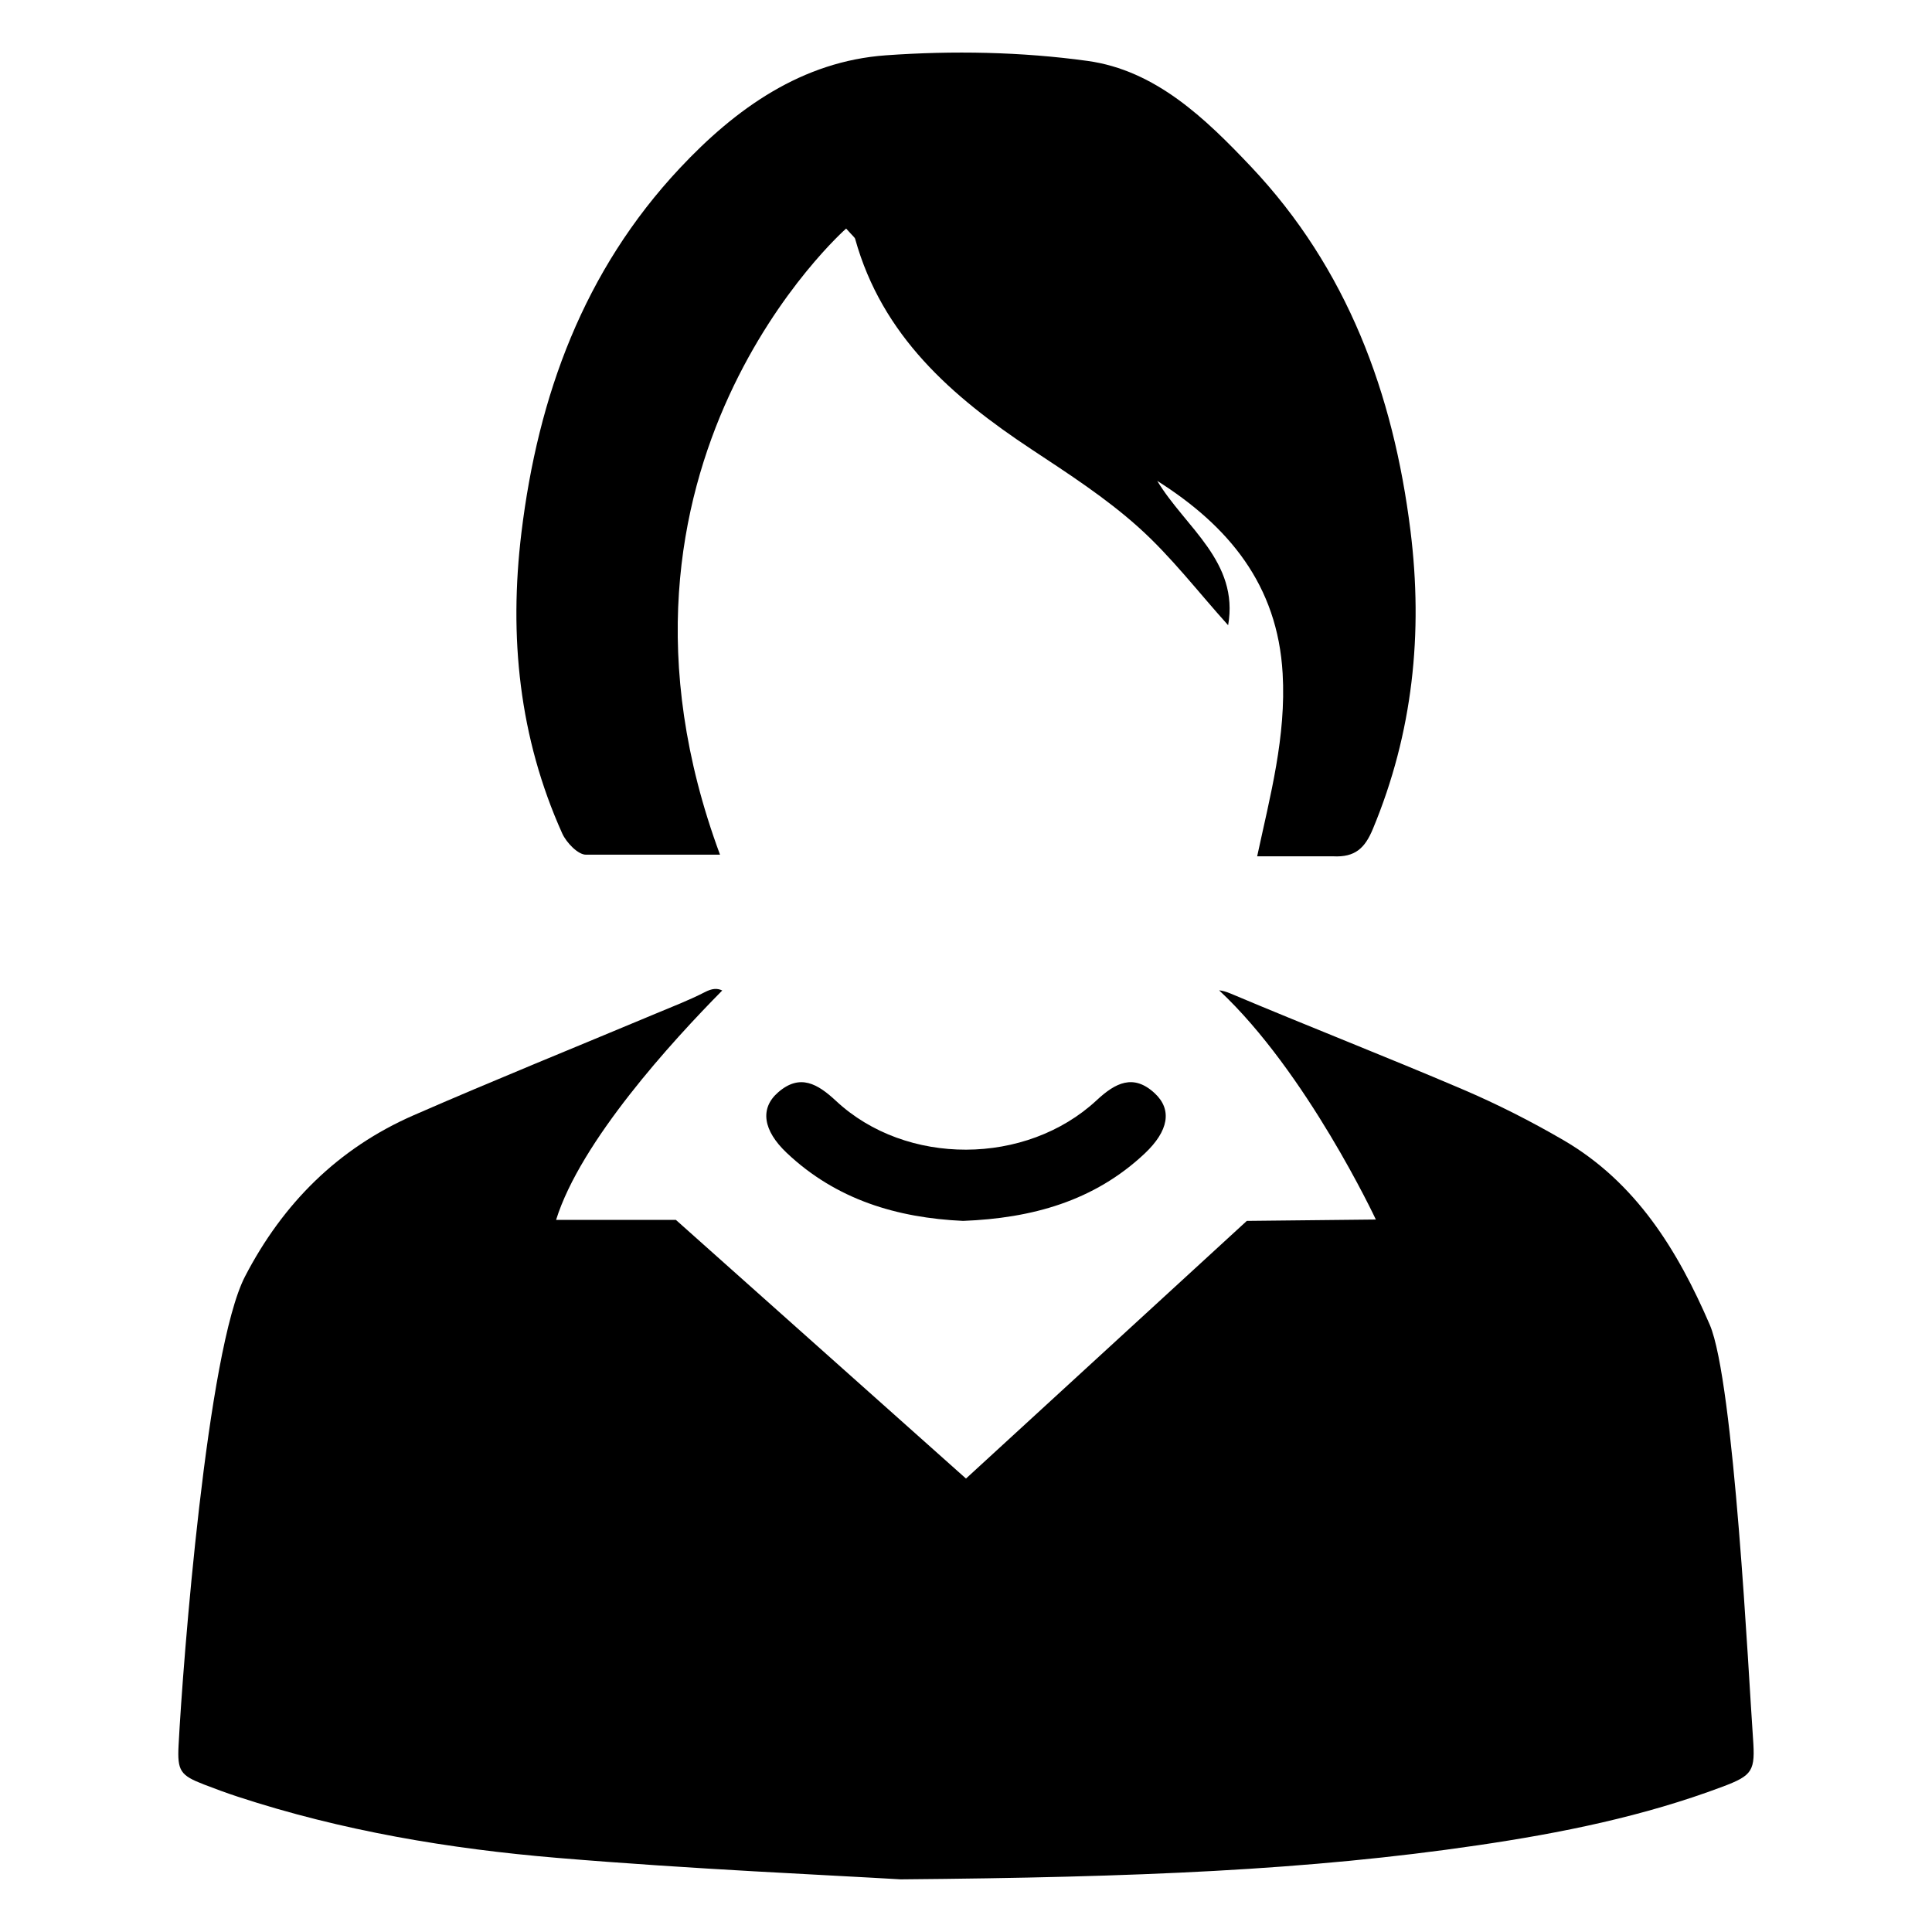 <?xml version="1.0" encoding="UTF-8"?>
<!-- Uploaded to: ICON Repo, www.svgrepo.com, Generator: ICON Repo Mixer Tools -->
<svg fill="#000000" width="800px" height="800px" version="1.1" viewBox="144 144 512 512" xmlns="http://www.w3.org/2000/svg">
 <g>
  <path d="m399.23 467.55c-17.461-0.805-33.613-5.59-46.777-18.059-6.234-5.91-7.125-11.738-2.273-15.98 5.809-5.094 10.523-2.273 15.383 2.25 18.539 17.301 50.375 17.207 69.086-0.203 4.945-4.606 9.73-7.062 15.359-1.836 4.699 4.359 3.676 10.004-2.644 15.965-13.449 12.66-29.973 17.156-48.133 17.863z"/>
  <path d="m474.42 467.55 34.195-0.363s-18.285-39.055-41.539-60.742c0.922 0.094 1.922 0.379 3.094 0.875 20.402 8.613 41.043 16.656 61.41 25.355 9.172 3.914 18.129 8.461 26.75 13.477 19.207 11.188 30.238 29.141 38.762 48.887 6.481 15.004 10.297 93.242 11.469 109.57 0.629 8.699-0.039 9.863-8.078 12.887-20.988 7.894-42.84 12.289-64.914 15.531-44.84 6.59-90.008 8.477-152.9 9.02-18.617-1.125-54.836-2.668-90.93-5.684-28.719-2.402-57.176-7.18-84.711-16.215-3.023-0.992-6.016-2.094-8.98-3.242-6.25-2.418-7.078-3.582-6.723-10.367 1.141-21.922 7.543-104.86 17.617-124.28 10.059-19.383 24.695-33.977 44.699-42.715 21.223-9.266 42.699-17.941 64.055-26.891 4.41-1.852 8.887-3.559 13.121-5.738 1.859-0.961 3.219-1.086 4.59-0.426-13.25 13.398-37.551 39.98-44.035 60.789h31.738l76.887 68.555z"/>
  <path d="m334.81 370.5h-35.504c-2.117 0.039-5.211-3.203-6.305-5.621-11.453-25.441-14.152-52.199-10.824-79.664 4.41-36.336 16.516-69.477 41.973-96.637 14.879-15.887 32.426-28.34 54.641-29.922 17.711-1.266 35.855-0.938 53.426 1.488 18.004 2.488 31.18 15.207 43.273 27.984 25.559 27.039 37.77 60.156 42.297 96.48 3.387 27.168 0.645 53.602-9.965 79.082-2.094 5.031-4.66 7.551-10.547 7.242h-20.113c3.449-16.043 7.715-31.738 6.754-48.438-1.332-23.523-14.344-39.102-33.234-51.059 7.414 12.328 21.727 21.387 18.789 38.258-7.902-8.754-15.105-18.215-23.812-26.008-8.629-7.746-18.539-14.152-28.277-20.594-21.152-13.988-39.598-30.094-46.75-55.758-0.102-0.426-0.605-0.738-2.394-2.762 0-0.012-71.609 62.895-33.426 165.93z"/>
 </g>
</svg>
